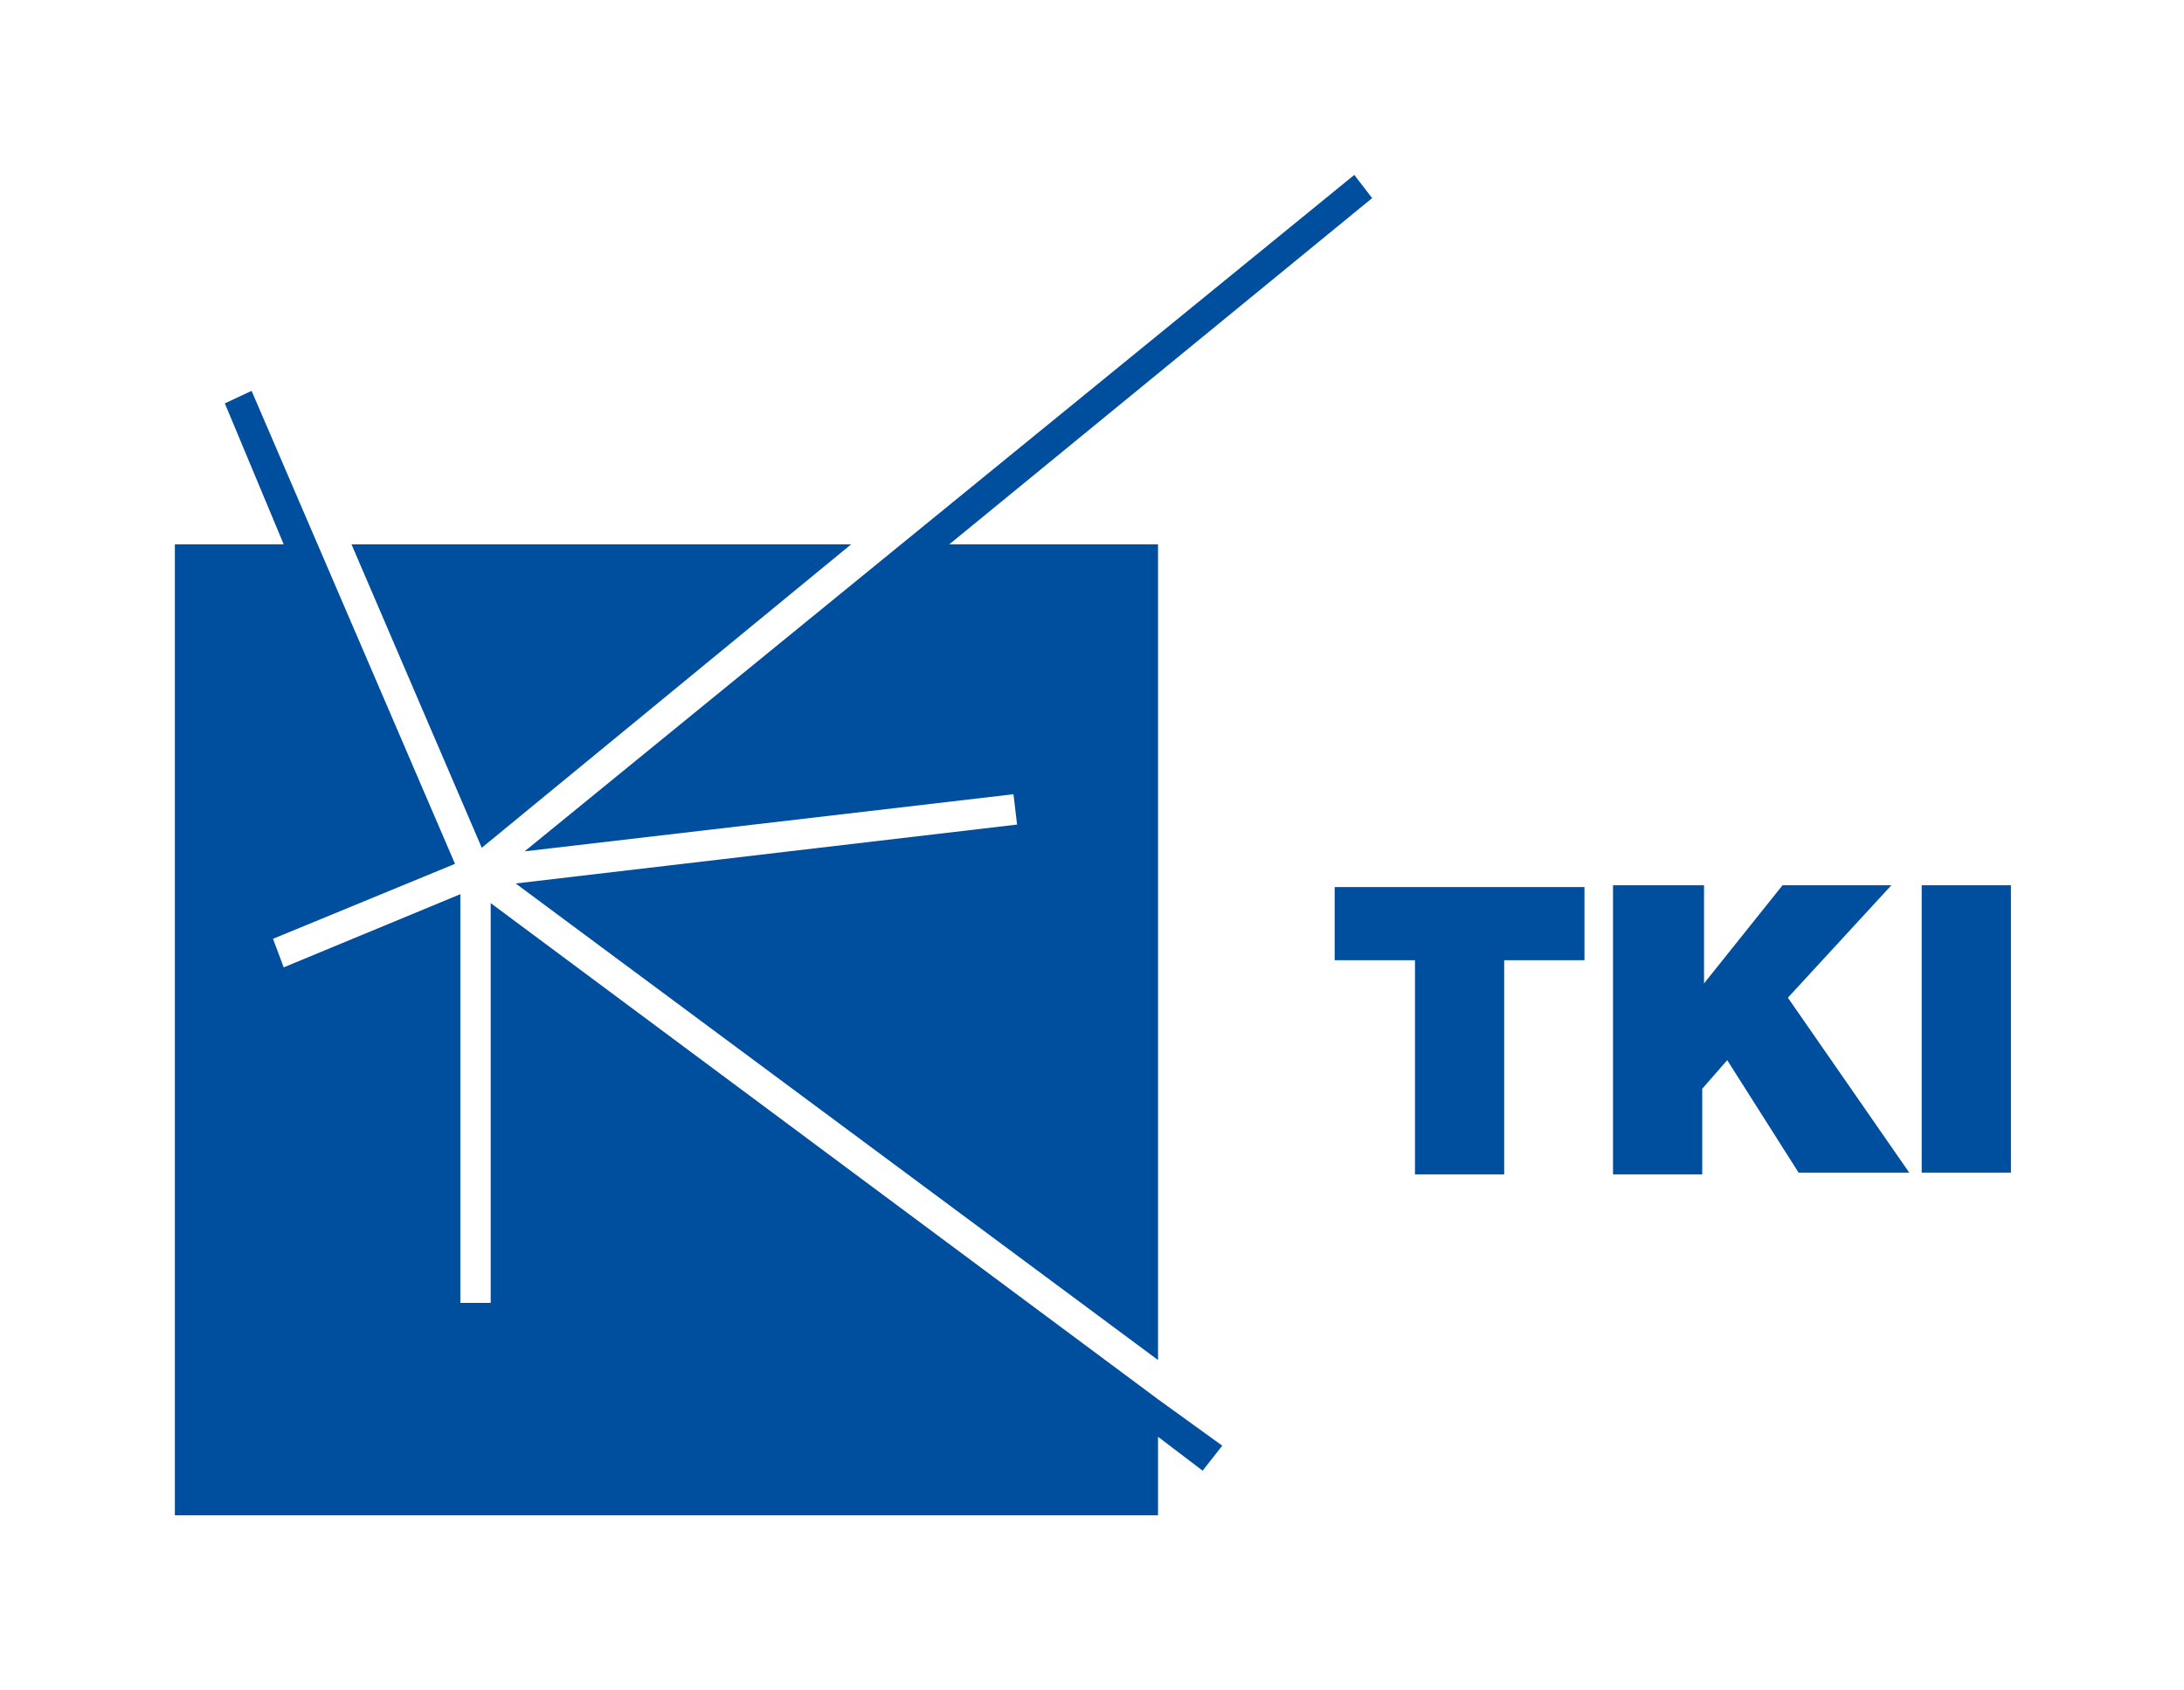 <svg xmlns="http://www.w3.org/2000/svg" xml:space="preserve" id="Ebene_1" x="0" y="0" style="enable-background:new 0 0 122.4 94.7" version="1.1" viewBox="0 0 122.4 94.7"><style>.st0{fill:#004e9e}</style><path d="m56.8 44.5.2 1.7-28.1 3.3 36 26.7V30.5H53.2l23.7-19.4-1-1.3-25.4 20.7-21.1 17.2zm-37.1-14 7.3 17 20.7-17" class="st0"/><path d="m17.8 30.5-3.7-8.6-1.5.7 3.3 7.9H9.8v54.4h55.1v-4.4l2.5 1.9 1.1-1.4-3.6-2.6-37.4-27.8V73h-1.7V50.1l-9.9 4.1-.6-1.6 10.2-4.2-7.7-17.9m61.5 23.3h-4.5v-4.1h14v4.1h-4.5v12h-5v-12zm11.2-4.2h5v5.5l4.4-5.5h6.1l-5.8 6.3 6.8 9.8h-6.2l-4-6.3-1.4 1.6v4.8h-5V49.6zm17.2 0h5v16.1h-5V49.6z" class="st0"/></svg>